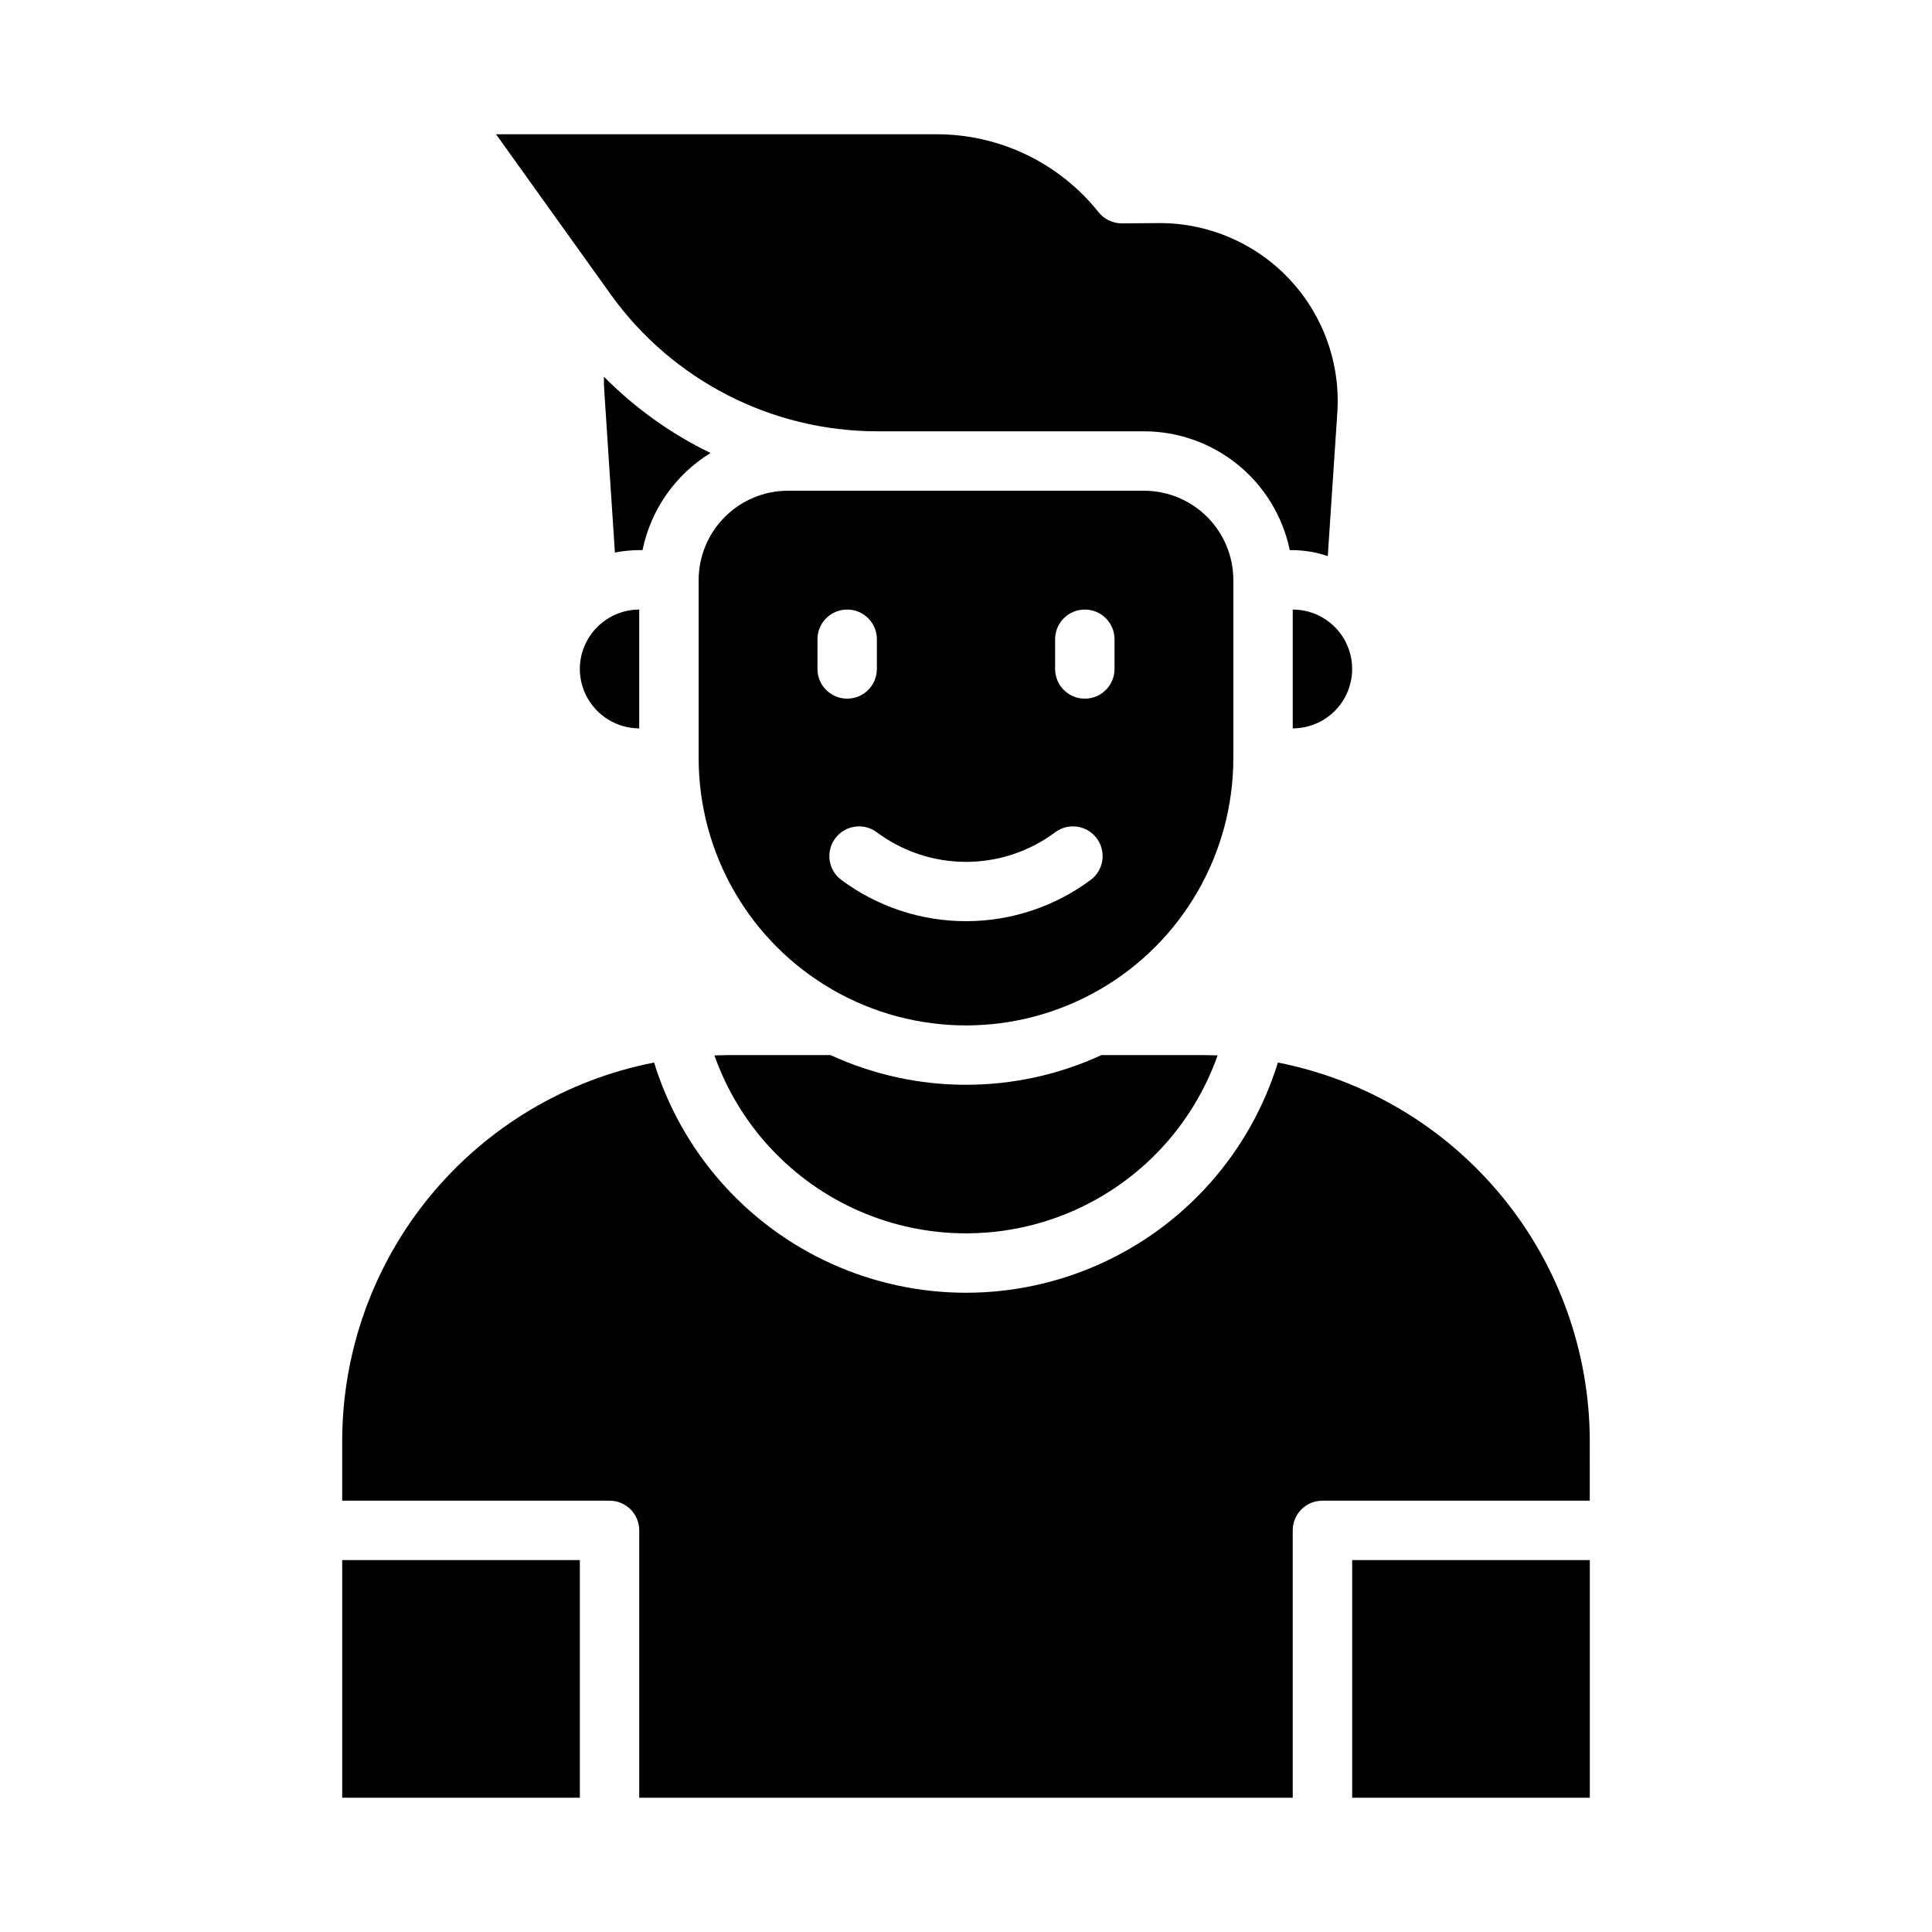 <?xml version="1.0" encoding="UTF-8"?>
<!-- Uploaded to: ICON Repo, www.svgrepo.com, Generator: ICON Repo Mixer Tools -->
<svg fill="#000000" width="800px" height="800px" version="1.1" viewBox="144 144 512 512" xmlns="http://www.w3.org/2000/svg">
 <g>
  <path d="m565.31 525.95c-0.027-23.711-8.281-46.68-23.355-64.984-15.074-18.305-36.035-30.809-59.301-35.383-7.316 23.715-24.461 43.145-47.082 53.352-22.617 10.207-48.531 10.207-71.152 0-22.621-10.207-39.766-29.637-47.078-53.352-23.281 4.547-44.254 17.047-59.336 35.359-15.078 18.309-23.32 41.289-23.32 65.008v15.742h70.848v0.004c2.086 0 4.09 0.828 5.566 2.305 1.477 1.477 2.305 3.481 2.305 5.566v70.848h173.18v-70.848c0-4.348 3.523-7.871 7.871-7.871h70.848z"/>
  <path d="m502.34 557.44h62.977v62.977h-62.977z"/>
  <path d="m234.69 557.44h62.977v62.977h-62.977z"/>
  <path d="m462.98 423.61h-27.082c-22.781 10.492-49.012 10.492-71.793 0h-27.078c-1.258 0-2.441 0.078-3.699 0.078 6.535 18.504 20.465 33.461 38.461 41.289 17.992 7.828 38.434 7.828 56.426 0 17.996-7.828 31.926-22.785 38.465-41.289-1.262 0-2.441-0.078-3.699-0.078z"/>
  <path d="m486.59 305.54v31.488c5.625 0 10.824-3 13.637-7.875 2.812-4.871 2.812-10.871 0-15.742s-8.012-7.871-13.637-7.871z"/>
  <path d="m304.12 247.28 2.832 43.141h0.004c2.125-0.41 4.285-0.621 6.453-0.633h0.867c2.184-10.703 8.711-20.023 18.027-25.742-10.508-5.078-20.066-11.922-28.262-20.23 0 1.184 0 2.285 0.078 3.465z"/>
  <path d="m297.66 321.28c0.012 4.172 1.672 8.172 4.625 11.121 2.949 2.949 6.945 4.613 11.117 4.625v-31.488c-4.172 0.012-8.168 1.676-11.117 4.625-2.953 2.949-4.613 6.945-4.625 11.117z"/>
  <path d="m447.23 274.05h-94.465c-6.258 0.02-12.254 2.512-16.676 6.938-4.426 4.426-6.922 10.422-6.941 16.68v47.23c0 25.312 13.504 48.699 35.426 61.355s48.93 12.656 70.848 0c21.922-12.656 35.426-36.043 35.426-61.355v-47.23c-0.02-6.258-2.516-12.254-6.938-16.68-4.426-4.426-10.422-6.918-16.68-6.938zm-86.594 47.23v-7.871c0-4.348 3.527-7.871 7.875-7.871 4.348 0 7.871 3.523 7.871 7.871v7.871c0 4.348-3.523 7.871-7.871 7.871-4.348 0-7.875-3.523-7.875-7.871zm72.422 55.891h0.004c-9.559 7.113-21.152 10.953-33.062 10.953-11.914 0-23.508-3.84-33.062-10.953-3.481-2.606-4.184-7.543-1.574-11.02 2.606-3.477 7.543-4.184 11.02-1.574 6.824 5.082 15.105 7.828 23.617 7.828 8.508 0 16.789-2.746 23.613-7.828 3.481-2.609 8.414-1.902 11.023 1.574 2.606 3.477 1.902 8.414-1.574 11.02zm6.301-55.891c0 4.348-3.523 7.871-7.871 7.871-4.348 0-7.875-3.523-7.875-7.871v-7.871c0-4.348 3.527-7.871 7.875-7.871 4.348 0 7.871 3.523 7.871 7.871z"/>
  <path d="m451.32 203.12h-0.156l-9.84 0.078c-2.422 0.004-4.715-1.098-6.219-2.992-10.434-13.07-26.262-20.664-42.984-20.625h-116.66l30.543 42.668c16.324 22.602 42.492 36.008 70.375 36.051h70.848c9.066 0.023 17.852 3.168 24.875 8.902 7.023 5.731 11.859 13.707 13.699 22.586h0.785c3.16 0.039 6.293 0.57 9.289 1.574l2.519-37.863c0.895-13.039-3.668-25.867-12.59-35.418-8.926-9.551-21.414-14.969-34.484-14.961z"/>
 </g>
</svg>